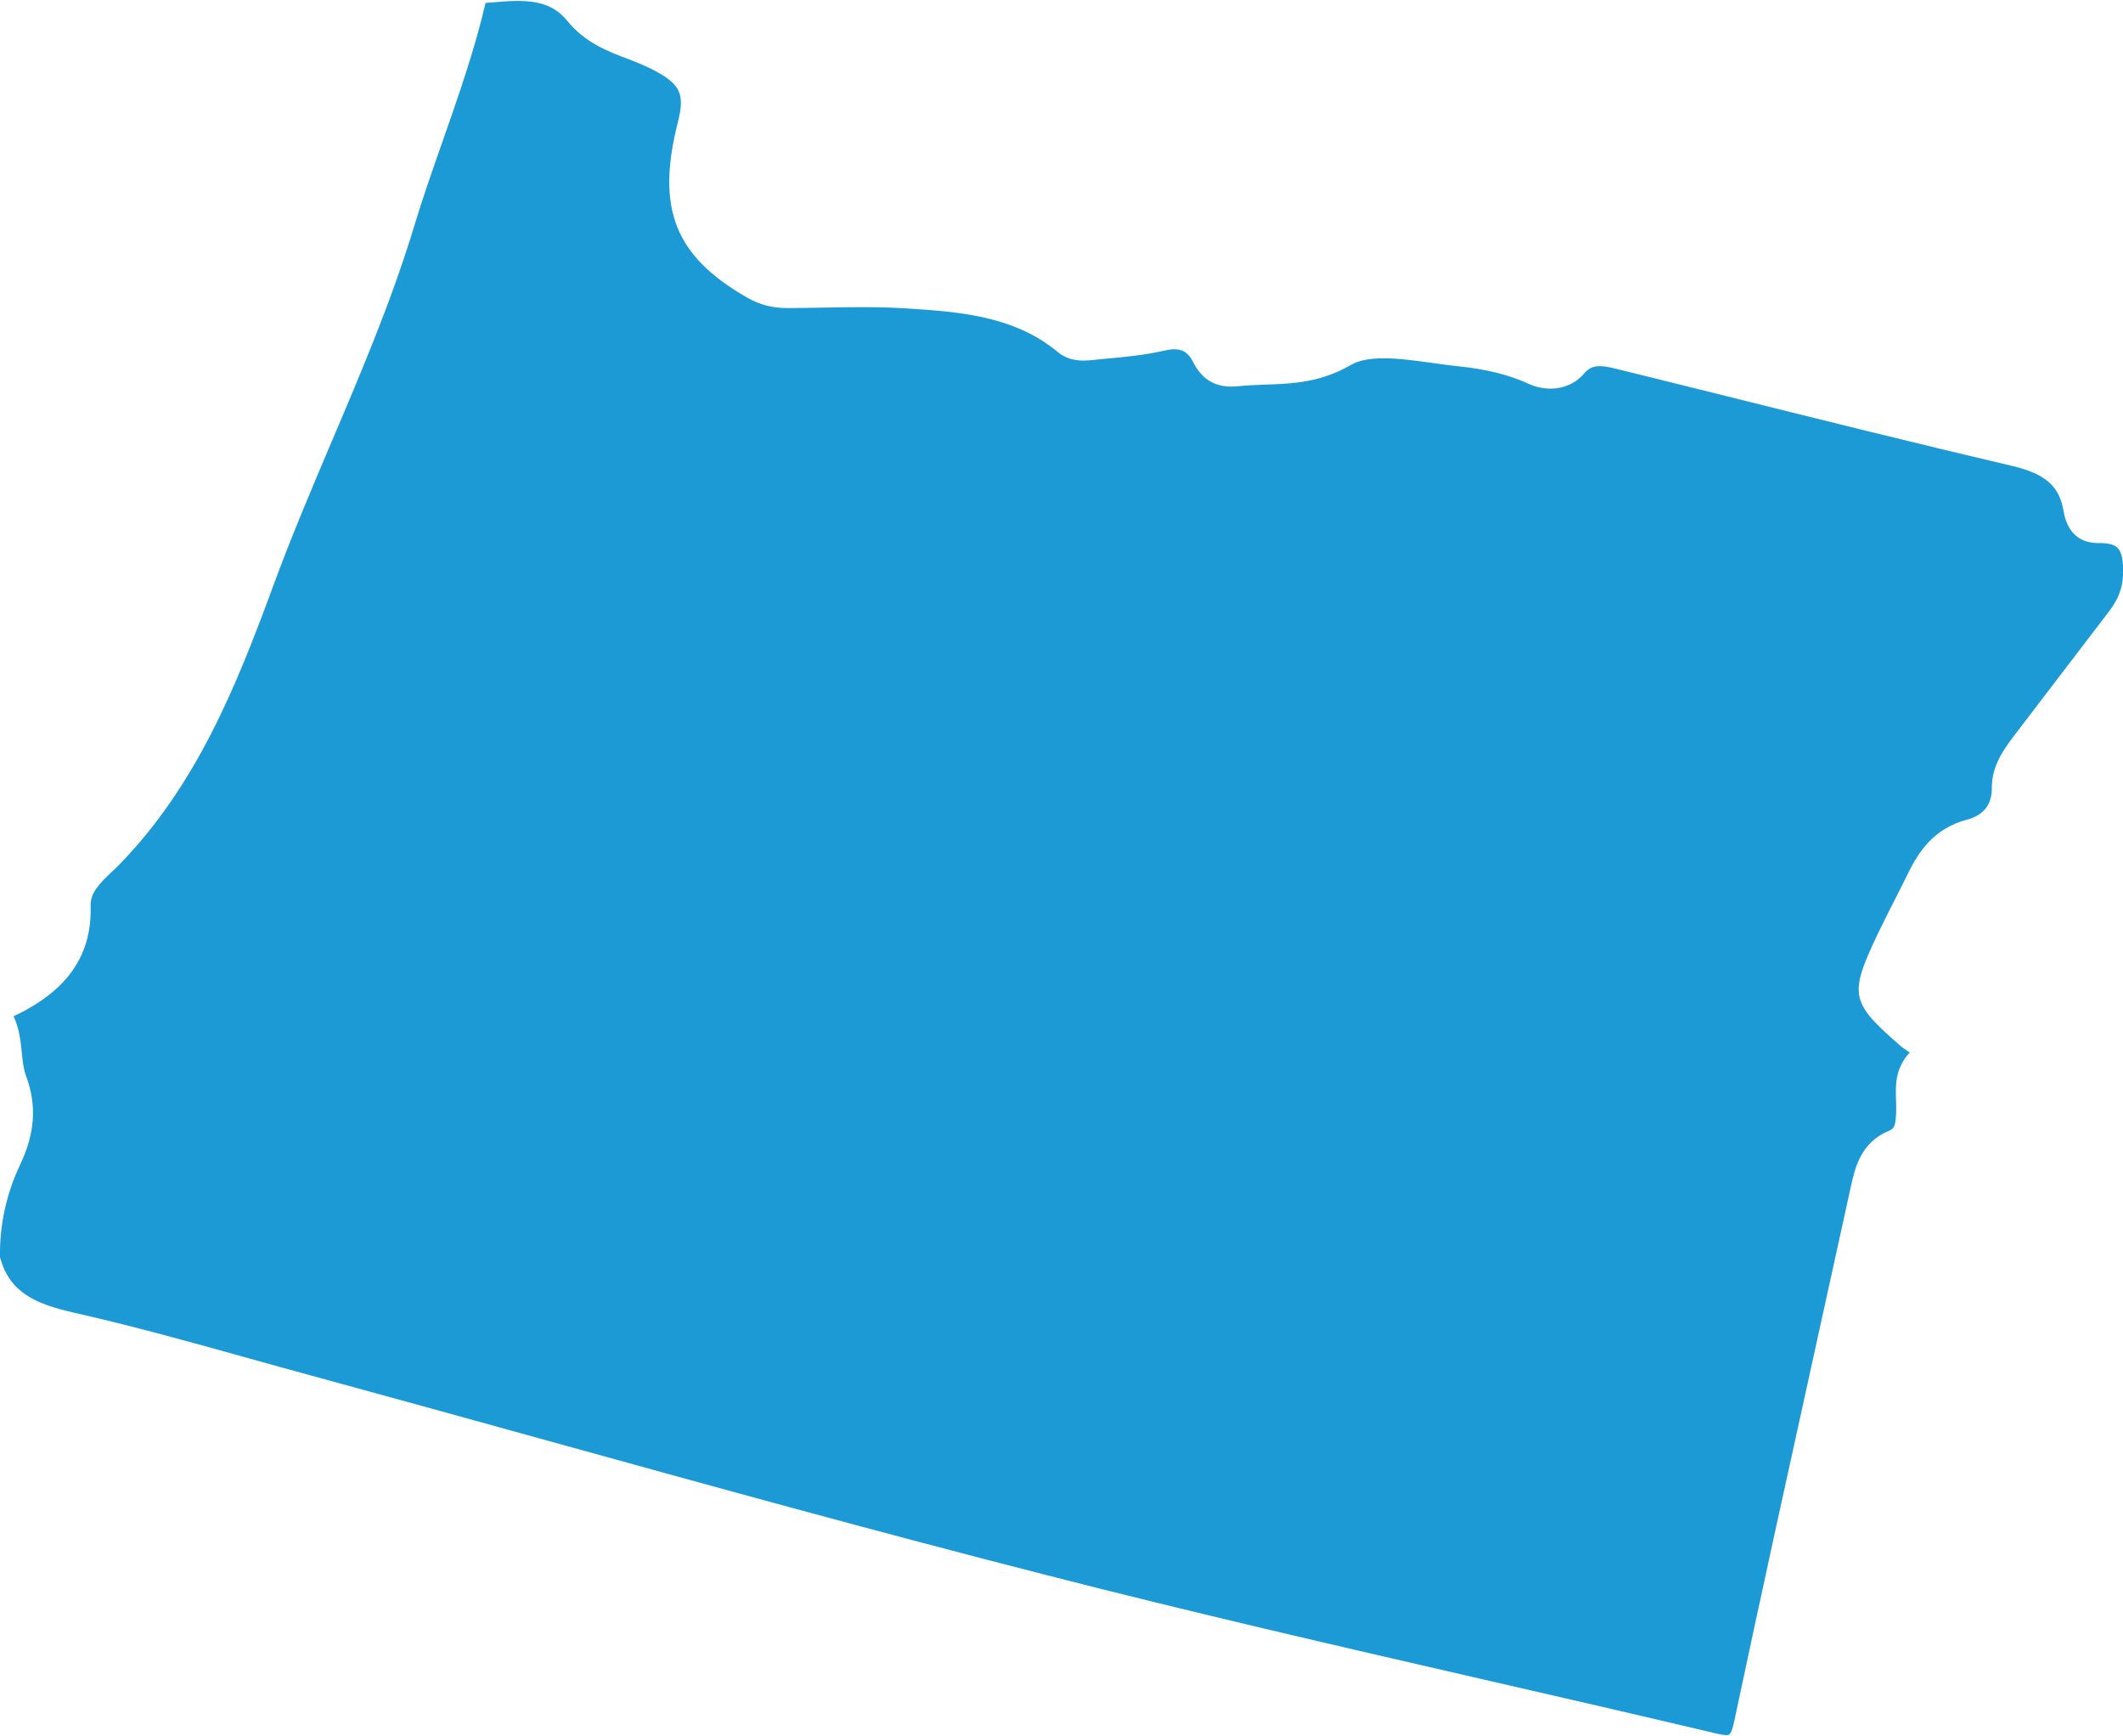 <!-- Generator: Adobe Illustrator 24.3.0, SVG Export Plug-In  --><svg xmlns="http://www.w3.org/2000/svg" xmlns:xlink="http://www.w3.org/1999/xlink" version="1.1" x="0px" y="0px" width="159px" height="130px" viewBox="0 0 159.76 130.48" style="overflow:visible;enable-background:new 0 0 159.76 130.48;fill:url(#CerosGradient_id2fd6b2eee);" xml:space="preserve" aria-hidden="true">
<style type="text/css">
	.st0-5fda4a052c4d1{fill:#08132D;}
</style>
<defs><linearGradient class="cerosgradient" data-cerosgradient="true" id="CerosGradient_id2fd6b2eee" gradientUnits="userSpaceOnUse" x1="50%" y1="100%" x2="50%" y2="0%"><stop offset="0%" stop-color="#1C9AD6"/><stop offset="100%" stop-color="#1C9AD6"/></linearGradient><linearGradient/>
</defs>
<path class="st0-5fda4a052c4d1" d="M111.78,126.33c5.81,1.33,11.62,2.67,17.41,4.04c0.31,0.07,0.56,0.11,0.74,0.11c0.2,0,0.35,0,0.58-1.07  c2.01-9.48,4.13-19.1,6.18-28.41c0.86-3.91,1.72-7.83,2.58-11.74c0.31-1.42,0.74-3.36,2.86-4.24c0.44-0.18,0.53-0.41,0.56-1.52  c0.01-0.26,0-0.51-0.01-0.77c-0.04-1.08-0.09-2.4,1.03-3.61c-0.07-0.05-0.14-0.09-0.19-0.13c-0.19-0.13-0.38-0.25-0.51-0.37  c-3.77-3.28-3.88-3.83-1.73-8.37c0.42-0.88,0.86-1.74,1.3-2.61c0.34-0.67,0.68-1.33,1.01-2.01c0.79-1.62,1.94-3.37,4.43-4.03  c1.25-0.33,1.88-1.14,1.87-2.39c-0.01-1.73,0.98-3.02,1.86-4.17l6.96-9.11c0.7-0.91,1.01-1.74,1.05-2.75  c0.04-1.04-0.09-1.7-0.4-2.02c-0.23-0.24-0.67-0.37-1.3-0.37l-0.16,0c0,0,0,0-0.01,0c-0.88,0-2.25-0.32-2.6-2.4  c-0.32-1.89-1.37-2.81-3.86-3.4c-7.33-1.72-14.76-3.57-21.94-5.36c-2.65-0.66-5.3-1.32-7.95-1.97c-0.36-0.09-0.78-0.18-1.16-0.18  c-0.5,0-0.84,0.16-1.17,0.55c-0.62,0.73-1.52,1.14-2.53,1.14c-0.56,0-1.14-0.13-1.64-0.36c-1.44-0.67-3.22-1.11-5.28-1.32  c-0.62-0.06-1.28-0.15-1.95-0.25c-1.25-0.17-2.54-0.35-3.68-0.35c-1.08,0-1.88,0.16-2.44,0.48c-2.31,1.35-4.44,1.43-6.5,1.5  c-0.7,0.03-1.36,0.05-2.03,0.12c-1.58,0.17-2.69-0.44-3.38-1.83c-0.44-0.88-1.06-1.1-2.12-0.86c-1.52,0.35-3.07,0.5-4.57,0.63  l-0.68,0.07c-0.29,0.03-0.58,0.06-0.88,0.06c-0.78,0-1.42-0.21-1.95-0.66c-3.3-2.74-7.56-3.02-11.31-3.26  c-1.04-0.07-2.15-0.1-3.49-0.1c-1.03,0-2.06,0.02-3.09,0.04c-0.8,0.01-1.61,0.03-2.41,0.03h0c-1.17,0-2.12-0.25-3.06-0.79  c-5.44-3.12-6.86-6.7-5.21-13.19c0.54-2.13,0.2-2.86-1.81-3.92c-0.6-0.31-1.23-0.57-1.9-0.83C45.67,3.78,44,3.11,42.68,1.49  C41.81,0.43,40.72,0,38.95,0c-0.65,0-1.32,0.06-2.03,0.12c-0.13,0.01-0.25,0.02-0.38,0.03c-0.84,3.59-2.07,7.08-3.25,10.46  c-0.74,2.1-1.5,4.27-2.15,6.43c-1.68,5.53-3.96,10.9-6.17,16.09c-1.51,3.56-3.07,7.23-4.42,10.91C17.75,51.66,14.77,59,9.04,64.92  c-0.2,0.21-0.41,0.41-0.63,0.61c-1.01,0.96-1.62,1.62-1.59,2.58c0.14,4.68-2.98,6.84-5.33,8.06l-0.25,0.12  c-0.06,0.03-0.14,0.07-0.22,0.1c0.44,0.93,0.53,1.87,0.62,2.71c0.06,0.63,0.12,1.23,0.31,1.75c0.84,2.26,0.69,4.35-0.46,6.77  c-1.01,2.13-1.53,4.51-1.49,6.9c0.7,2.6,2.57,3.5,5.54,4.17c4.42,1,8.85,2.23,13.14,3.43c1.53,0.43,3.06,0.85,4.6,1.27  c5.76,1.57,11.5,3.16,17.25,4.75c12.47,3.45,25.36,7.02,38.1,10.27C89.63,121.24,100.89,123.83,111.78,126.33z" style="fill:url(#CerosGradient_id2fd6b2eee);"/>
</svg>